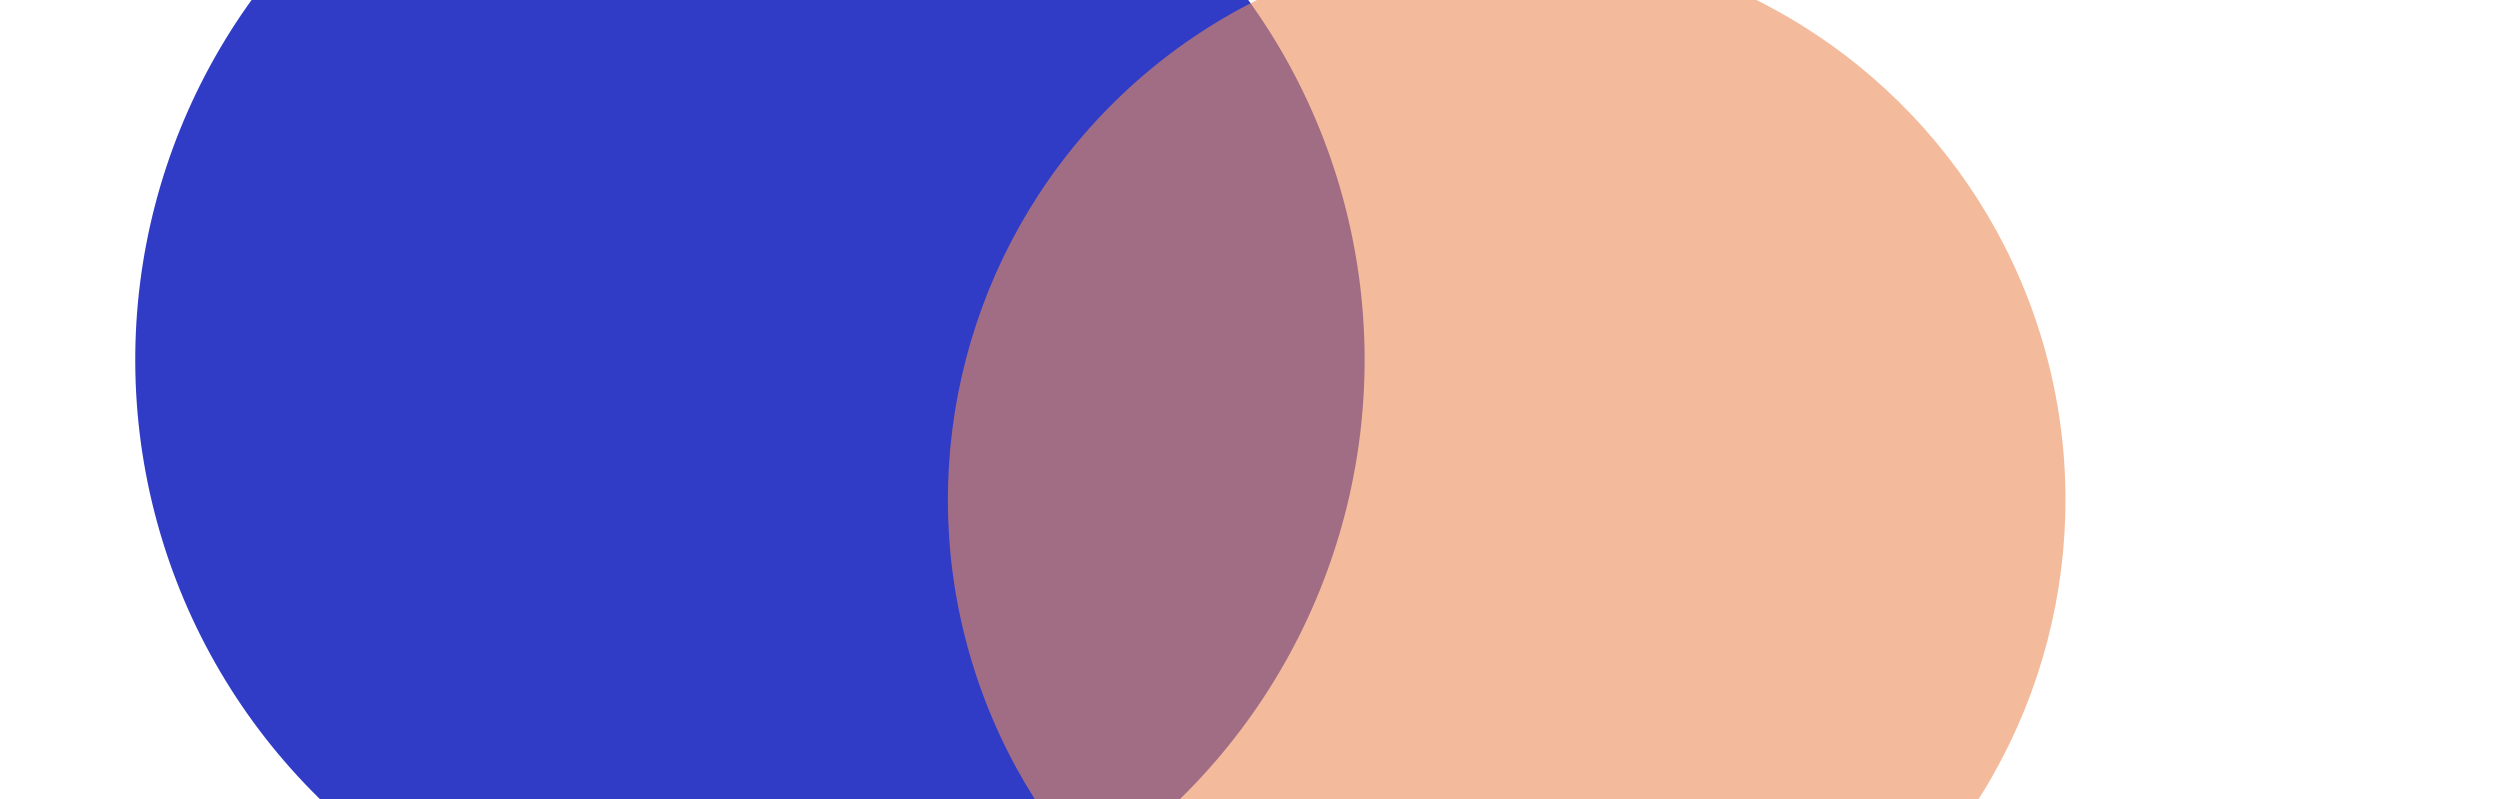 <svg width="1442" height="461" viewBox="0 0 1442 461" fill="none" xmlns="http://www.w3.org/2000/svg">
<g filter="url(#filter0_f_44_45)">
<circle cx="432.565" cy="207.565" r="354.546" transform="rotate(-75.378 432.565 207.565)" fill="#303BC6"/>
</g>
<g filter="url(#filter1_f_44_45)">
<circle cx="869.058" cy="288.333" r="322.314" transform="rotate(-75.378 869.058 288.333)" fill="#EB8E59" fill-opacity="0.6"/>
</g>
<defs>
<filter id="filter0_f_44_45" x="-122.068" y="-347.068" width="1109.26" height="1109.26" filterUnits="userSpaceOnUse" color-interpolation-filters="sRGB">
<feFlood flood-opacity="0" result="BackgroundImageFix"/>
<feBlend mode="normal" in="SourceGraphic" in2="BackgroundImageFix" result="shape"/>
<feGaussianBlur stdDeviation="100" result="effect1_foregroundBlur_44_45"/>
</filter>
<filter id="filter1_f_44_45" x="296.665" y="-284.06" width="1144.79" height="1144.79" filterUnits="userSpaceOnUse" color-interpolation-filters="sRGB">
<feFlood flood-opacity="0" result="BackgroundImageFix"/>
<feBlend mode="normal" in="SourceGraphic" in2="BackgroundImageFix" result="shape"/>
<feGaussianBlur stdDeviation="125" result="effect1_foregroundBlur_44_45"/>
</filter>
</defs>
</svg>
